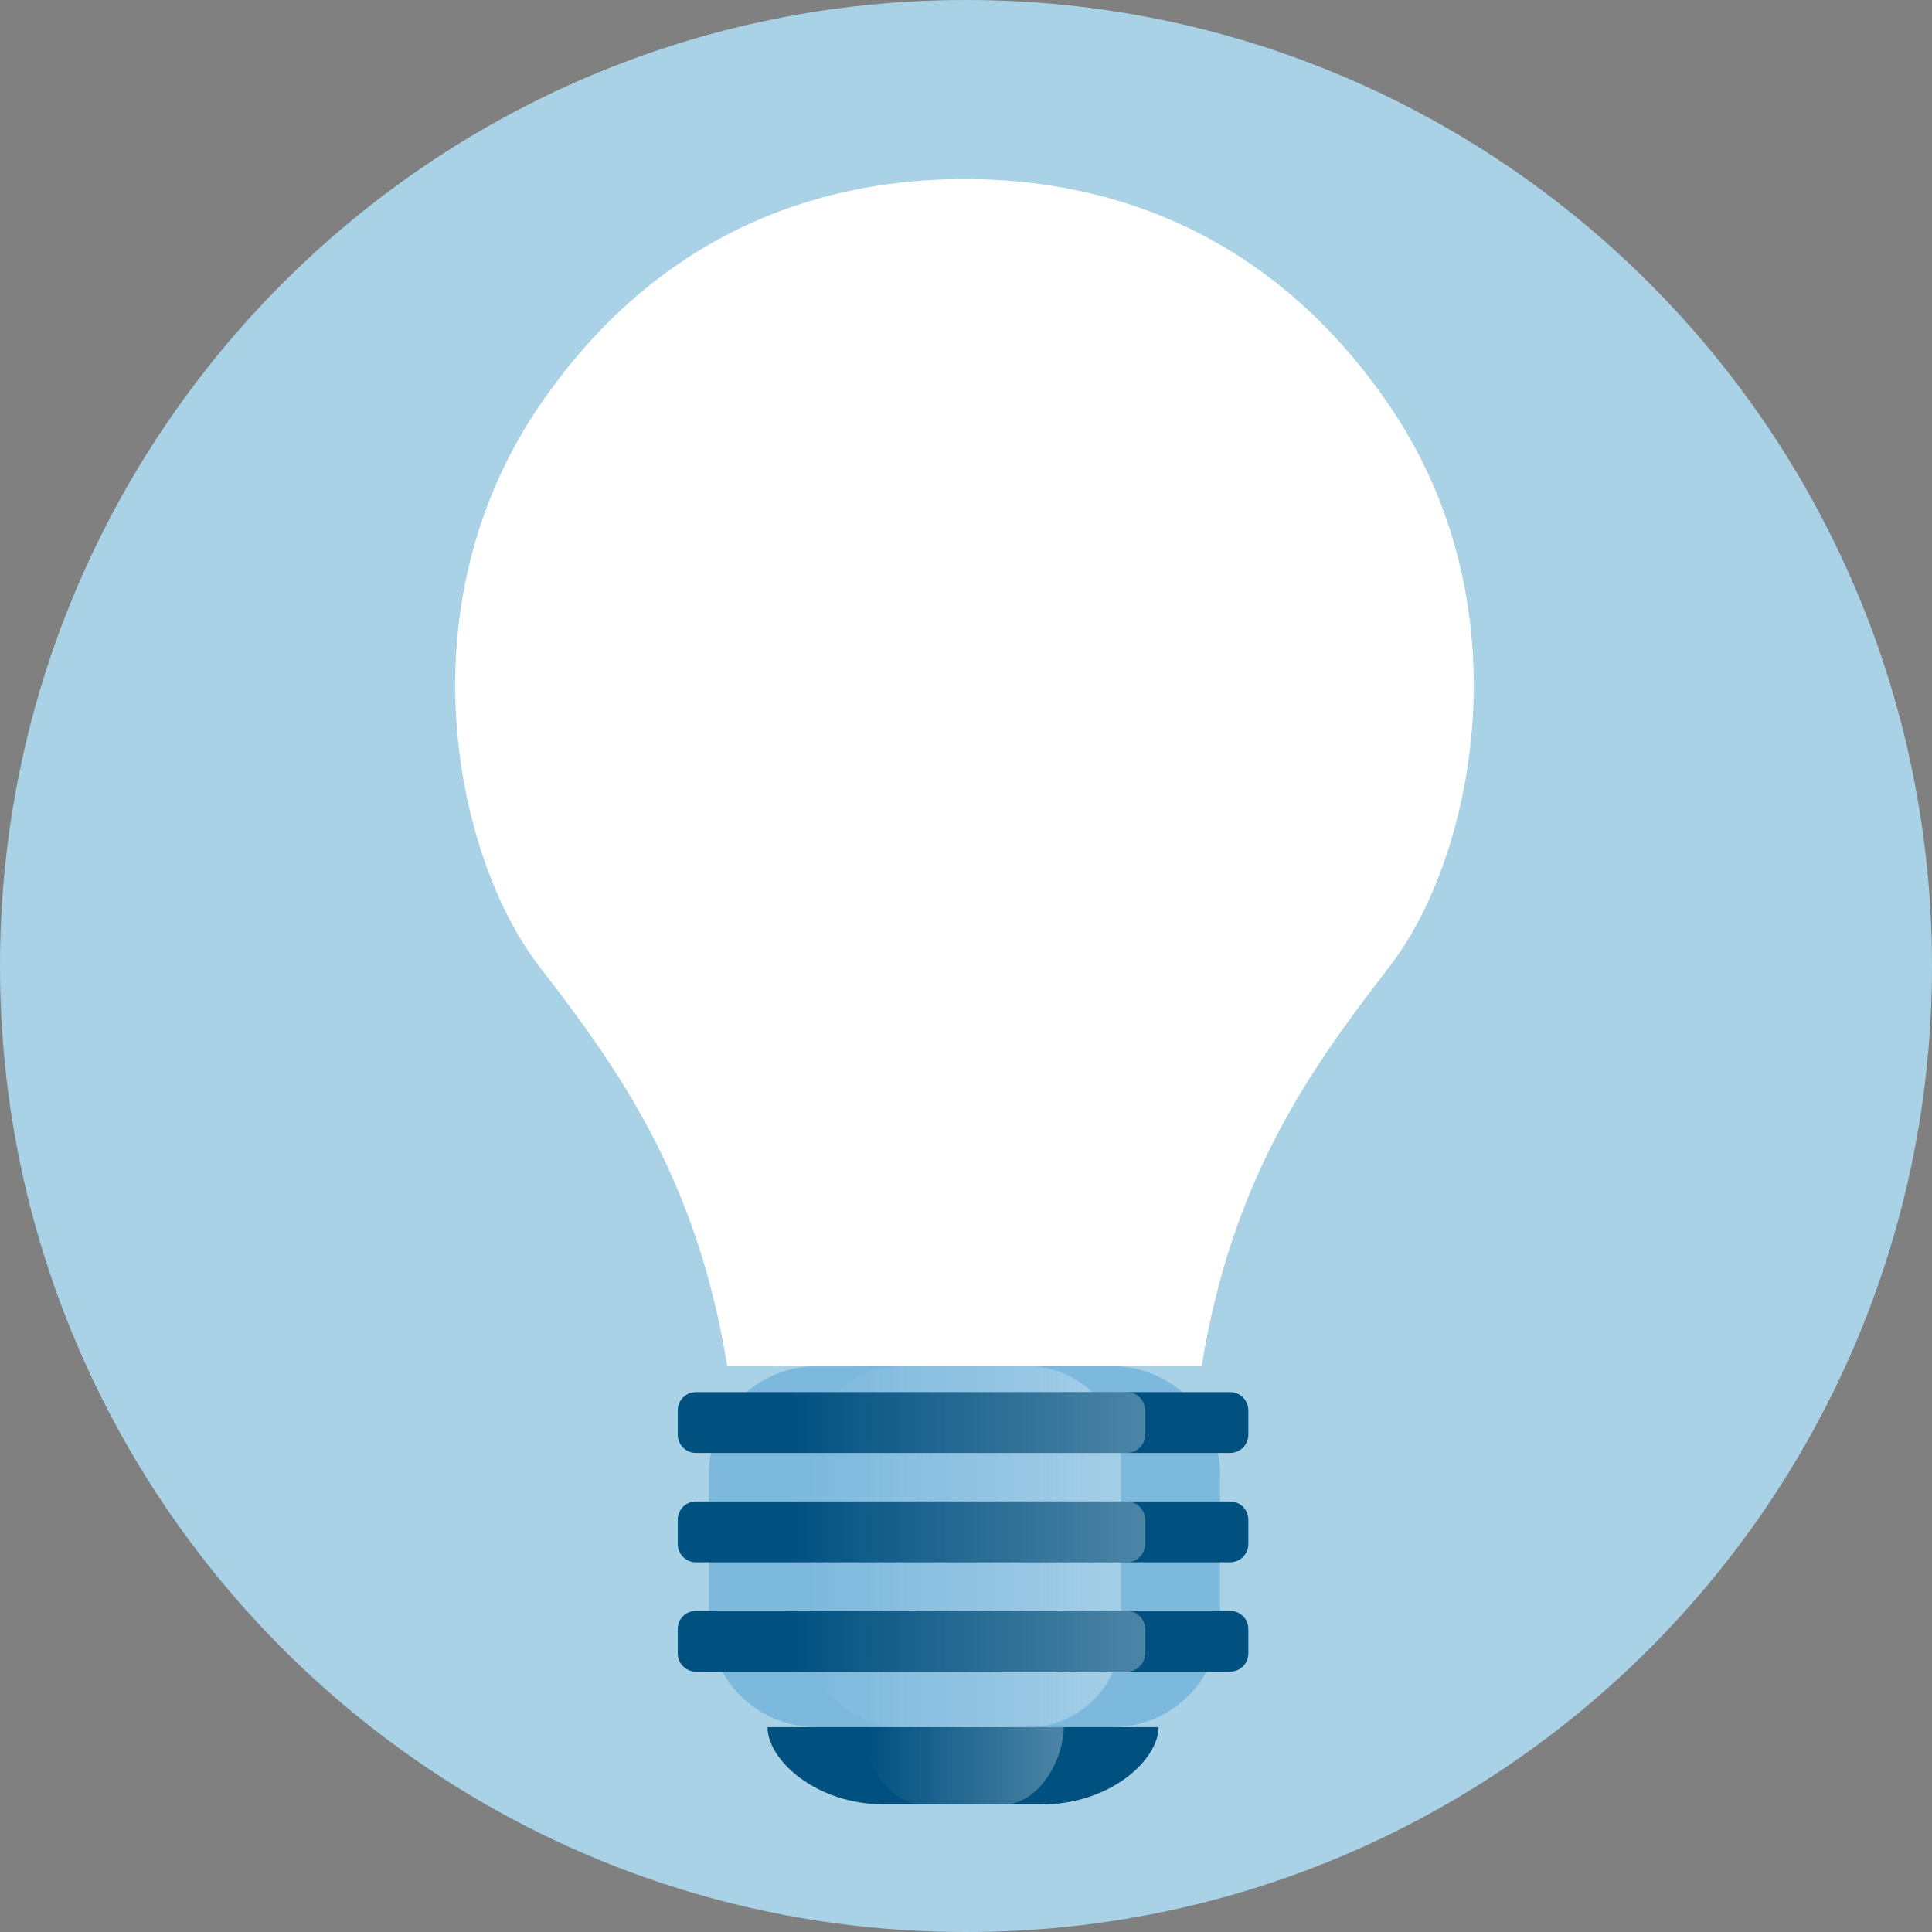 <svg width="96" height="96" viewBox="0 0 96 96" fill="none" xmlns="http://www.w3.org/2000/svg">
<rect x="0" y="0" width="96" height="96" fill="#808080" stroke="none"/>
<g clip-path="url(#clip0_28_1335)">
<path d="M48 96C74.51 96 96 74.51 96 48C96 21.49 74.51 0 48 0C21.49 0 0 21.49 0 48C0 74.51 21.49 96 48 96Z" fill="#A9D2E6"/>
<mask id="mask0_28_1335" style="mask-type:luminance" maskUnits="userSpaceOnUse" x="0" y="0" width="96" height="96">
<path d="M48 96C74.51 96 96 74.51 96 48C96 21.49 74.51 0 48 0C21.49 0 0 21.49 0 48C0 74.51 21.49 96 48 96Z" fill="white"/>
</mask>
<g mask="url(#mask0_28_1335)">
<path opacity="0.41" d="M47.913 67.887H59.706C61.211 58.647 64.975 53.28 69.055 48.011C73.135 42.742 75.927 30.284 69.055 20.182C62.182 10.08 52.833 8.902 47.924 8.902C43.015 8.902 33.666 10.08 26.793 20.182C19.92 30.284 22.713 42.742 26.793 48.011C30.873 53.28 34.636 58.647 36.142 67.887H47.935H47.913Z" fill="white"/>
<path d="M55.276 67.887H40.571C37.619 67.887 35.225 70.28 35.225 73.233V80.476C35.225 83.428 37.619 85.822 40.571 85.822H55.276C58.229 85.822 60.622 83.428 60.622 80.476V73.233C60.622 70.28 58.229 67.887 55.276 67.887Z" fill="#7DB9DD"/>
<path opacity="0.3" d="M51.066 67.887H44.793C42.232 67.887 40.156 69.963 40.156 72.524V81.185C40.156 83.746 42.232 85.822 44.793 85.822H51.066C53.626 85.822 55.702 83.746 55.702 81.185V72.524C55.702 69.963 53.626 67.887 51.066 67.887Z" fill="url(#paint0_linear_28_1335)"/>
<path d="M61.124 69.174H34.582C34.082 69.174 33.676 69.58 33.676 70.08V71.291C33.676 71.791 34.082 72.196 34.582 72.196H61.124C61.624 72.196 62.029 71.791 62.029 71.291V70.08C62.029 69.58 61.624 69.174 61.124 69.174Z" fill="#005080"/>
<path opacity="0.3" d="M55.996 69.174H39.72C39.22 69.174 38.815 69.58 38.815 70.08V71.291C38.815 71.791 39.22 72.196 39.72 72.196H55.996C56.496 72.196 56.902 71.791 56.902 71.291V70.08C56.902 69.58 56.496 69.174 55.996 69.174Z" fill="url(#paint1_linear_28_1335)"/>
<path d="M61.124 74.607H34.582C34.082 74.607 33.676 75.013 33.676 75.513V76.724C33.676 77.224 34.082 77.629 34.582 77.629H61.124C61.624 77.629 62.029 77.224 62.029 76.724V75.513C62.029 75.013 61.624 74.607 61.124 74.607Z" fill="#005080"/>
<path opacity="0.3" d="M55.996 74.607H39.72C39.22 74.607 38.815 75.013 38.815 75.513V76.724C38.815 77.224 39.22 77.629 39.72 77.629H55.996C56.496 77.629 56.902 77.224 56.902 76.724V75.513C56.902 75.013 56.496 74.607 55.996 74.607Z" fill="url(#paint2_linear_28_1335)"/>
<path d="M61.124 80.04H34.582C34.082 80.04 33.676 80.445 33.676 80.945V82.156C33.676 82.656 34.082 83.062 34.582 83.062H61.124C61.624 83.062 62.029 82.656 62.029 82.156V80.945C62.029 80.445 61.624 80.04 61.124 80.04Z" fill="#005080"/>
<path opacity="0.3" d="M55.996 80.04H39.72C39.22 80.04 38.815 80.445 38.815 80.945V82.156C38.815 82.656 39.22 83.062 39.72 83.062H55.996C56.496 83.062 56.902 82.656 56.902 82.156V80.945C56.902 80.445 56.496 80.04 55.996 80.04Z" fill="url(#paint3_linear_28_1335)"/>
<path d="M47.858 85.822H38.138C38.138 87.447 40.538 89.662 43.953 89.662H51.753C55.167 89.662 57.567 87.447 57.567 85.822H47.847H47.858Z" fill="#005080"/>
<path opacity="0.3" d="M47.858 85.822H42.873C42.873 87.447 44.105 89.662 45.862 89.662H49.865C51.611 89.662 52.855 87.447 52.855 85.822H47.869H47.858Z" fill="url(#paint4_linear_28_1335)"/>
<path d="M49.604 67.854C48.971 61.985 49.505 47.247 49.505 47.247H46.68C46.789 49.865 46.833 52.309 46.833 54.523L43.822 50.312L41.629 49.582C41.629 49.582 46.451 54.327 46.833 56.727C46.756 63.6 46.309 67.854 46.309 67.854H49.626H49.604Z" fill="#4D2201"/>
<path d="M53.935 25.669C53.367 25.669 52.844 25.833 52.407 26.127C52.386 26.105 52.364 26.073 52.342 26.051C51.775 25.124 50.76 24.513 49.604 24.513C49.113 24.513 48.633 24.622 48.218 24.829C47.618 23.64 46.386 22.822 44.967 22.822C43.538 22.822 42.306 23.64 41.717 24.829C41.586 24.818 41.455 24.807 41.335 24.807C39.327 24.807 37.691 26.433 37.691 28.451C37.691 30.458 39.316 32.094 41.335 32.094C41.717 32.094 42.087 32.04 42.437 31.92C43.091 32.564 43.986 32.956 44.978 32.956C46.124 32.956 47.138 32.433 47.804 31.604C48.338 31.909 48.96 32.084 49.615 32.084C50.749 32.084 51.753 31.571 52.418 30.764C52.855 31.058 53.378 31.222 53.946 31.222C55.484 31.222 56.727 29.978 56.727 28.44C56.727 26.902 55.484 25.658 53.946 25.658L53.935 25.669Z" fill="url(#paint5_linear_28_1335)"/>
<path d="M44.826 27.633C45.371 27.633 45.884 27.796 46.309 28.08C46.331 28.058 46.353 28.026 46.375 28.004C46.92 27.109 47.913 26.509 49.047 26.509C49.527 26.509 49.986 26.618 50.4 26.814C50.978 25.658 52.178 24.862 53.564 24.862C54.949 24.862 56.149 25.658 56.727 26.814C56.847 26.804 56.978 26.793 57.109 26.793C59.062 26.793 60.655 28.375 60.655 30.338C60.655 32.291 59.073 33.884 57.109 33.884C56.738 33.884 56.378 33.829 56.04 33.72C55.397 34.342 54.524 34.724 53.564 34.724C52.451 34.724 51.458 34.211 50.815 33.414C50.291 33.709 49.691 33.884 49.058 33.884C47.956 33.884 46.975 33.382 46.331 32.596C45.906 32.88 45.393 33.044 44.847 33.044C43.353 33.044 42.142 31.833 42.142 30.338C42.142 28.844 43.353 27.633 44.847 27.633H44.826Z" fill="url(#paint6_linear_28_1335)"/>
<path d="M58.364 31.026C57.425 31.026 56.564 31.309 55.833 31.778C55.8 31.735 55.756 31.691 55.724 31.647C54.785 30.12 53.105 29.095 51.185 29.095C50.367 29.095 49.582 29.28 48.895 29.618C47.902 27.644 45.862 26.291 43.505 26.291C41.149 26.291 39.109 27.644 38.116 29.618C37.909 29.596 37.691 29.586 37.473 29.586C34.135 29.586 31.44 32.291 31.44 35.618C31.44 38.956 34.145 41.651 37.473 41.651C38.105 41.651 38.716 41.553 39.295 41.367C40.386 42.426 41.869 43.08 43.505 43.08C45.404 43.08 47.084 42.207 48.196 40.844C49.08 41.356 50.105 41.64 51.196 41.64C53.073 41.64 54.742 40.789 55.844 39.458C56.575 39.938 57.436 40.222 58.375 40.222C60.916 40.222 62.978 38.16 62.978 35.618C62.978 33.077 60.916 31.015 58.375 31.015L58.364 31.026Z" fill="url(#paint7_linear_28_1335)"/>
<path d="M61.353 35.585C60.589 35.585 59.88 35.815 59.28 36.207C59.247 36.175 59.215 36.142 59.193 36.098C58.429 34.844 57.055 34.014 55.484 34.014C54.807 34.014 54.175 34.167 53.607 34.44C52.8 32.825 51.131 31.724 49.2 31.724C47.269 31.724 45.6 32.825 44.793 34.44C44.618 34.418 44.444 34.407 44.269 34.407C41.542 34.407 39.338 36.611 39.338 39.338C39.338 42.066 41.542 44.269 44.269 44.269C44.793 44.269 45.284 44.193 45.764 44.04C46.647 44.902 47.869 45.447 49.211 45.447C50.76 45.447 52.135 44.738 53.04 43.626C53.76 44.04 54.6 44.28 55.495 44.28C57.022 44.28 58.386 43.582 59.291 42.491C59.88 42.884 60.6 43.113 61.364 43.113C63.447 43.113 65.127 41.433 65.127 39.349C65.127 37.266 63.447 35.585 61.364 35.585H61.353Z" fill="url(#paint8_linear_28_1335)"/>
<path d="M50.062 37.363C49.386 37.363 48.753 37.56 48.229 37.909C48.207 37.876 48.175 37.843 48.153 37.811C47.477 36.709 46.266 35.967 44.869 35.967C44.28 35.967 43.713 36.098 43.211 36.338C42.491 34.909 41.018 33.938 39.316 33.938C37.615 33.938 36.142 34.92 35.422 36.338C35.269 36.327 35.117 36.316 34.964 36.316C32.553 36.316 30.6 38.269 30.6 40.68C30.6 43.091 32.553 45.043 34.964 45.043C35.422 45.043 35.869 44.967 36.284 44.836C37.069 45.6 38.138 46.08 39.327 46.08C40.691 46.08 41.913 45.447 42.72 44.465C43.364 44.836 44.095 45.043 44.891 45.043C46.244 45.043 47.455 44.432 48.251 43.462C48.775 43.811 49.407 44.007 50.084 44.007C51.916 44.007 53.411 42.523 53.411 40.68C53.411 38.847 51.927 37.352 50.084 37.352L50.062 37.363Z" fill="url(#paint9_linear_28_1335)"/>
<path d="M46.909 40.974C47.455 40.974 47.956 41.138 48.371 41.411C48.393 41.389 48.415 41.356 48.437 41.334C48.982 40.451 49.953 39.862 51.066 39.862C51.546 39.862 51.993 39.971 52.397 40.167C52.975 39.022 54.153 38.236 55.517 38.236C56.88 38.236 58.069 39.022 58.647 40.167C58.767 40.156 58.898 40.145 59.018 40.145C60.949 40.145 62.52 41.716 62.52 43.647C62.52 45.578 60.949 47.149 59.018 47.149C58.647 47.149 58.298 47.094 57.96 46.985C57.327 47.596 56.466 47.978 55.517 47.978C54.415 47.978 53.444 47.476 52.8 46.68C52.287 46.974 51.698 47.138 51.066 47.138C49.986 47.138 49.015 46.647 48.371 45.873C47.946 46.156 47.444 46.309 46.898 46.309C45.426 46.309 44.226 45.12 44.226 43.636C44.226 42.164 45.415 40.964 46.898 40.964L46.909 40.974Z" fill="url(#paint10_linear_28_1335)"/>
<path d="M37.8 43.32C38.465 43.32 39.098 43.516 39.611 43.865C39.633 43.833 39.666 43.8 39.687 43.778C40.353 42.687 41.564 41.956 42.938 41.956C43.527 41.956 44.084 42.087 44.586 42.327C45.295 40.909 46.756 39.949 48.447 39.938C50.138 39.938 51.6 40.909 52.309 42.316C52.462 42.305 52.615 42.294 52.767 42.294C55.156 42.294 57.098 44.225 57.098 46.614C57.098 49.003 55.167 50.945 52.778 50.945C52.32 50.945 51.884 50.88 51.469 50.749C50.695 51.513 49.626 51.982 48.447 51.982C47.095 51.982 45.884 51.36 45.087 50.378C44.455 50.738 43.724 50.945 42.938 50.956C41.596 50.956 40.396 50.345 39.6 49.385C39.076 49.734 38.455 49.931 37.778 49.931C35.956 49.931 34.473 48.458 34.473 46.636C34.473 44.814 35.946 43.331 37.767 43.331L37.8 43.32Z" fill="url(#paint11_linear_28_1335)"/>
<path opacity="0.15" d="M53.825 67.887H47.924H36.131C34.626 58.647 30.862 53.28 26.782 48.011C22.702 42.742 19.909 30.284 26.782 20.182C33.655 10.08 43.004 8.902 47.913 8.902C47.913 8.902 55.931 8.433 59.105 22.276C62.28 36.12 59.629 44.051 58.789 47.018C57.938 49.974 54.295 58.844 53.825 67.887Z" fill="url(#paint12_linear_28_1335)"/>
<path opacity="0.5" d="M47.913 10.407C47.913 10.407 35.269 9.982 29.465 21.153C23.662 32.324 26.564 41.564 30.535 47.695C34.505 53.815 37.2 56.4 38.378 67.898H43.102C43.102 67.898 43.026 57.567 39.906 49.2C36.785 40.844 36.524 33.6 37.582 25.833C38.64 18.066 42.48 10.538 47.902 10.418L47.913 10.407Z" fill="url(#paint13_linear_28_1335)"/>
<g style="mix-blend-mode:multiply">
<path d="M47.913 67.887H59.706C61.211 58.647 64.975 53.28 69.055 48.011C73.135 42.742 75.927 30.284 69.055 20.182C62.182 10.08 52.833 8.902 47.924 8.902C43.015 8.902 33.666 10.08 26.793 20.182C19.92 30.284 22.713 42.742 26.793 48.011C30.873 53.28 34.636 58.647 36.142 67.887H47.935H47.913Z" fill="white"/>
</g>
</g>
</g>
<defs>
<linearGradient id="paint0_linear_28_1335" x1="40.156" y1="76.855" x2="55.702" y2="76.855" gradientUnits="userSpaceOnUse">
<stop stop-color="#F5F6F8" stop-opacity="0"/>
<stop offset="1" stop-color="white"/>
</linearGradient>
<linearGradient id="paint1_linear_28_1335" x1="38.815" y1="70.691" x2="56.891" y2="70.691" gradientUnits="userSpaceOnUse">
<stop stop-color="#F5F6F8" stop-opacity="0"/>
<stop offset="1" stop-color="white"/>
</linearGradient>
<linearGradient id="paint2_linear_28_1335" x1="38.815" y1="76.124" x2="56.891" y2="76.124" gradientUnits="userSpaceOnUse">
<stop stop-color="#F5F6F8" stop-opacity="0"/>
<stop offset="1" stop-color="white"/>
</linearGradient>
<linearGradient id="paint3_linear_28_1335" x1="38.815" y1="81.556" x2="56.891" y2="81.556" gradientUnits="userSpaceOnUse">
<stop stop-color="#F5F6F8" stop-opacity="0"/>
<stop offset="1" stop-color="white"/>
</linearGradient>
<linearGradient id="paint4_linear_28_1335" x1="42.873" y1="87.742" x2="52.833" y2="87.742" gradientUnits="userSpaceOnUse">
<stop stop-color="#F5F6F8" stop-opacity="0"/>
<stop offset="1" stop-color="white"/>
</linearGradient>
<linearGradient id="paint5_linear_28_1335" x1="37.669" y1="27.884" x2="56.717" y2="27.884" gradientUnits="userSpaceOnUse">
<stop stop-color="#00821F"/>
<stop offset="0.57" stop-color="#006A33"/>
<stop offset="1" stop-color="#005E3E"/>
</linearGradient>
<linearGradient id="paint6_linear_28_1335" x1="60.644" y1="29.793" x2="42.109" y2="29.793" gradientUnits="userSpaceOnUse">
<stop stop-color="#00821F"/>
<stop offset="0.57" stop-color="#006A33"/>
<stop offset="1" stop-color="#005E3E"/>
</linearGradient>
<linearGradient id="paint7_linear_28_1335" x1="31.418" y1="34.702" x2="62.967" y2="34.702" gradientUnits="userSpaceOnUse">
<stop stop-color="#00821F"/>
<stop offset="0.57" stop-color="#006A33"/>
<stop offset="1" stop-color="#005E3E"/>
</linearGradient>
<linearGradient id="paint8_linear_28_1335" x1="39.327" y1="38.596" x2="65.116" y2="38.596" gradientUnits="userSpaceOnUse">
<stop stop-color="#005E3E"/>
<stop offset="0.43" stop-color="#006A33"/>
<stop offset="1" stop-color="#00821F"/>
</linearGradient>
<linearGradient id="paint9_linear_28_1335" x1="30.589" y1="40.014" x2="53.389" y2="40.014" gradientUnits="userSpaceOnUse">
<stop stop-color="#00821F"/>
<stop offset="0.57" stop-color="#006A33"/>
<stop offset="1" stop-color="#005E3E"/>
</linearGradient>
<linearGradient id="paint10_linear_28_1335" x1="62.531" y1="43.102" x2="44.247" y2="43.102" gradientUnits="userSpaceOnUse">
<stop stop-color="#005E3E"/>
<stop offset="0.43" stop-color="#006A33"/>
<stop offset="1" stop-color="#00821F"/>
</linearGradient>
<linearGradient id="paint11_linear_28_1335" x1="57.109" y1="45.949" x2="34.505" y2="45.949" gradientUnits="userSpaceOnUse">
<stop stop-color="#005E3E"/>
<stop offset="0.43" stop-color="#006A33"/>
<stop offset="1" stop-color="#00821F"/>
</linearGradient>
<linearGradient id="paint12_linear_28_1335" x1="22.604" y1="38.389" x2="60.622" y2="38.389" gradientUnits="userSpaceOnUse">
<stop stop-color="white" stop-opacity="0"/>
<stop offset="1" stop-color="white"/>
</linearGradient>
<linearGradient id="paint13_linear_28_1335" x1="26.193" y1="39.142" x2="47.913" y2="39.142" gradientUnits="userSpaceOnUse">
<stop stop-color="white"/>
<stop offset="1" stop-color="white" stop-opacity="0"/>
</linearGradient>
<clipPath id="clip0_28_1335">
<rect width="96" height="96" fill="white"/>
</clipPath>
</defs>
</svg>

